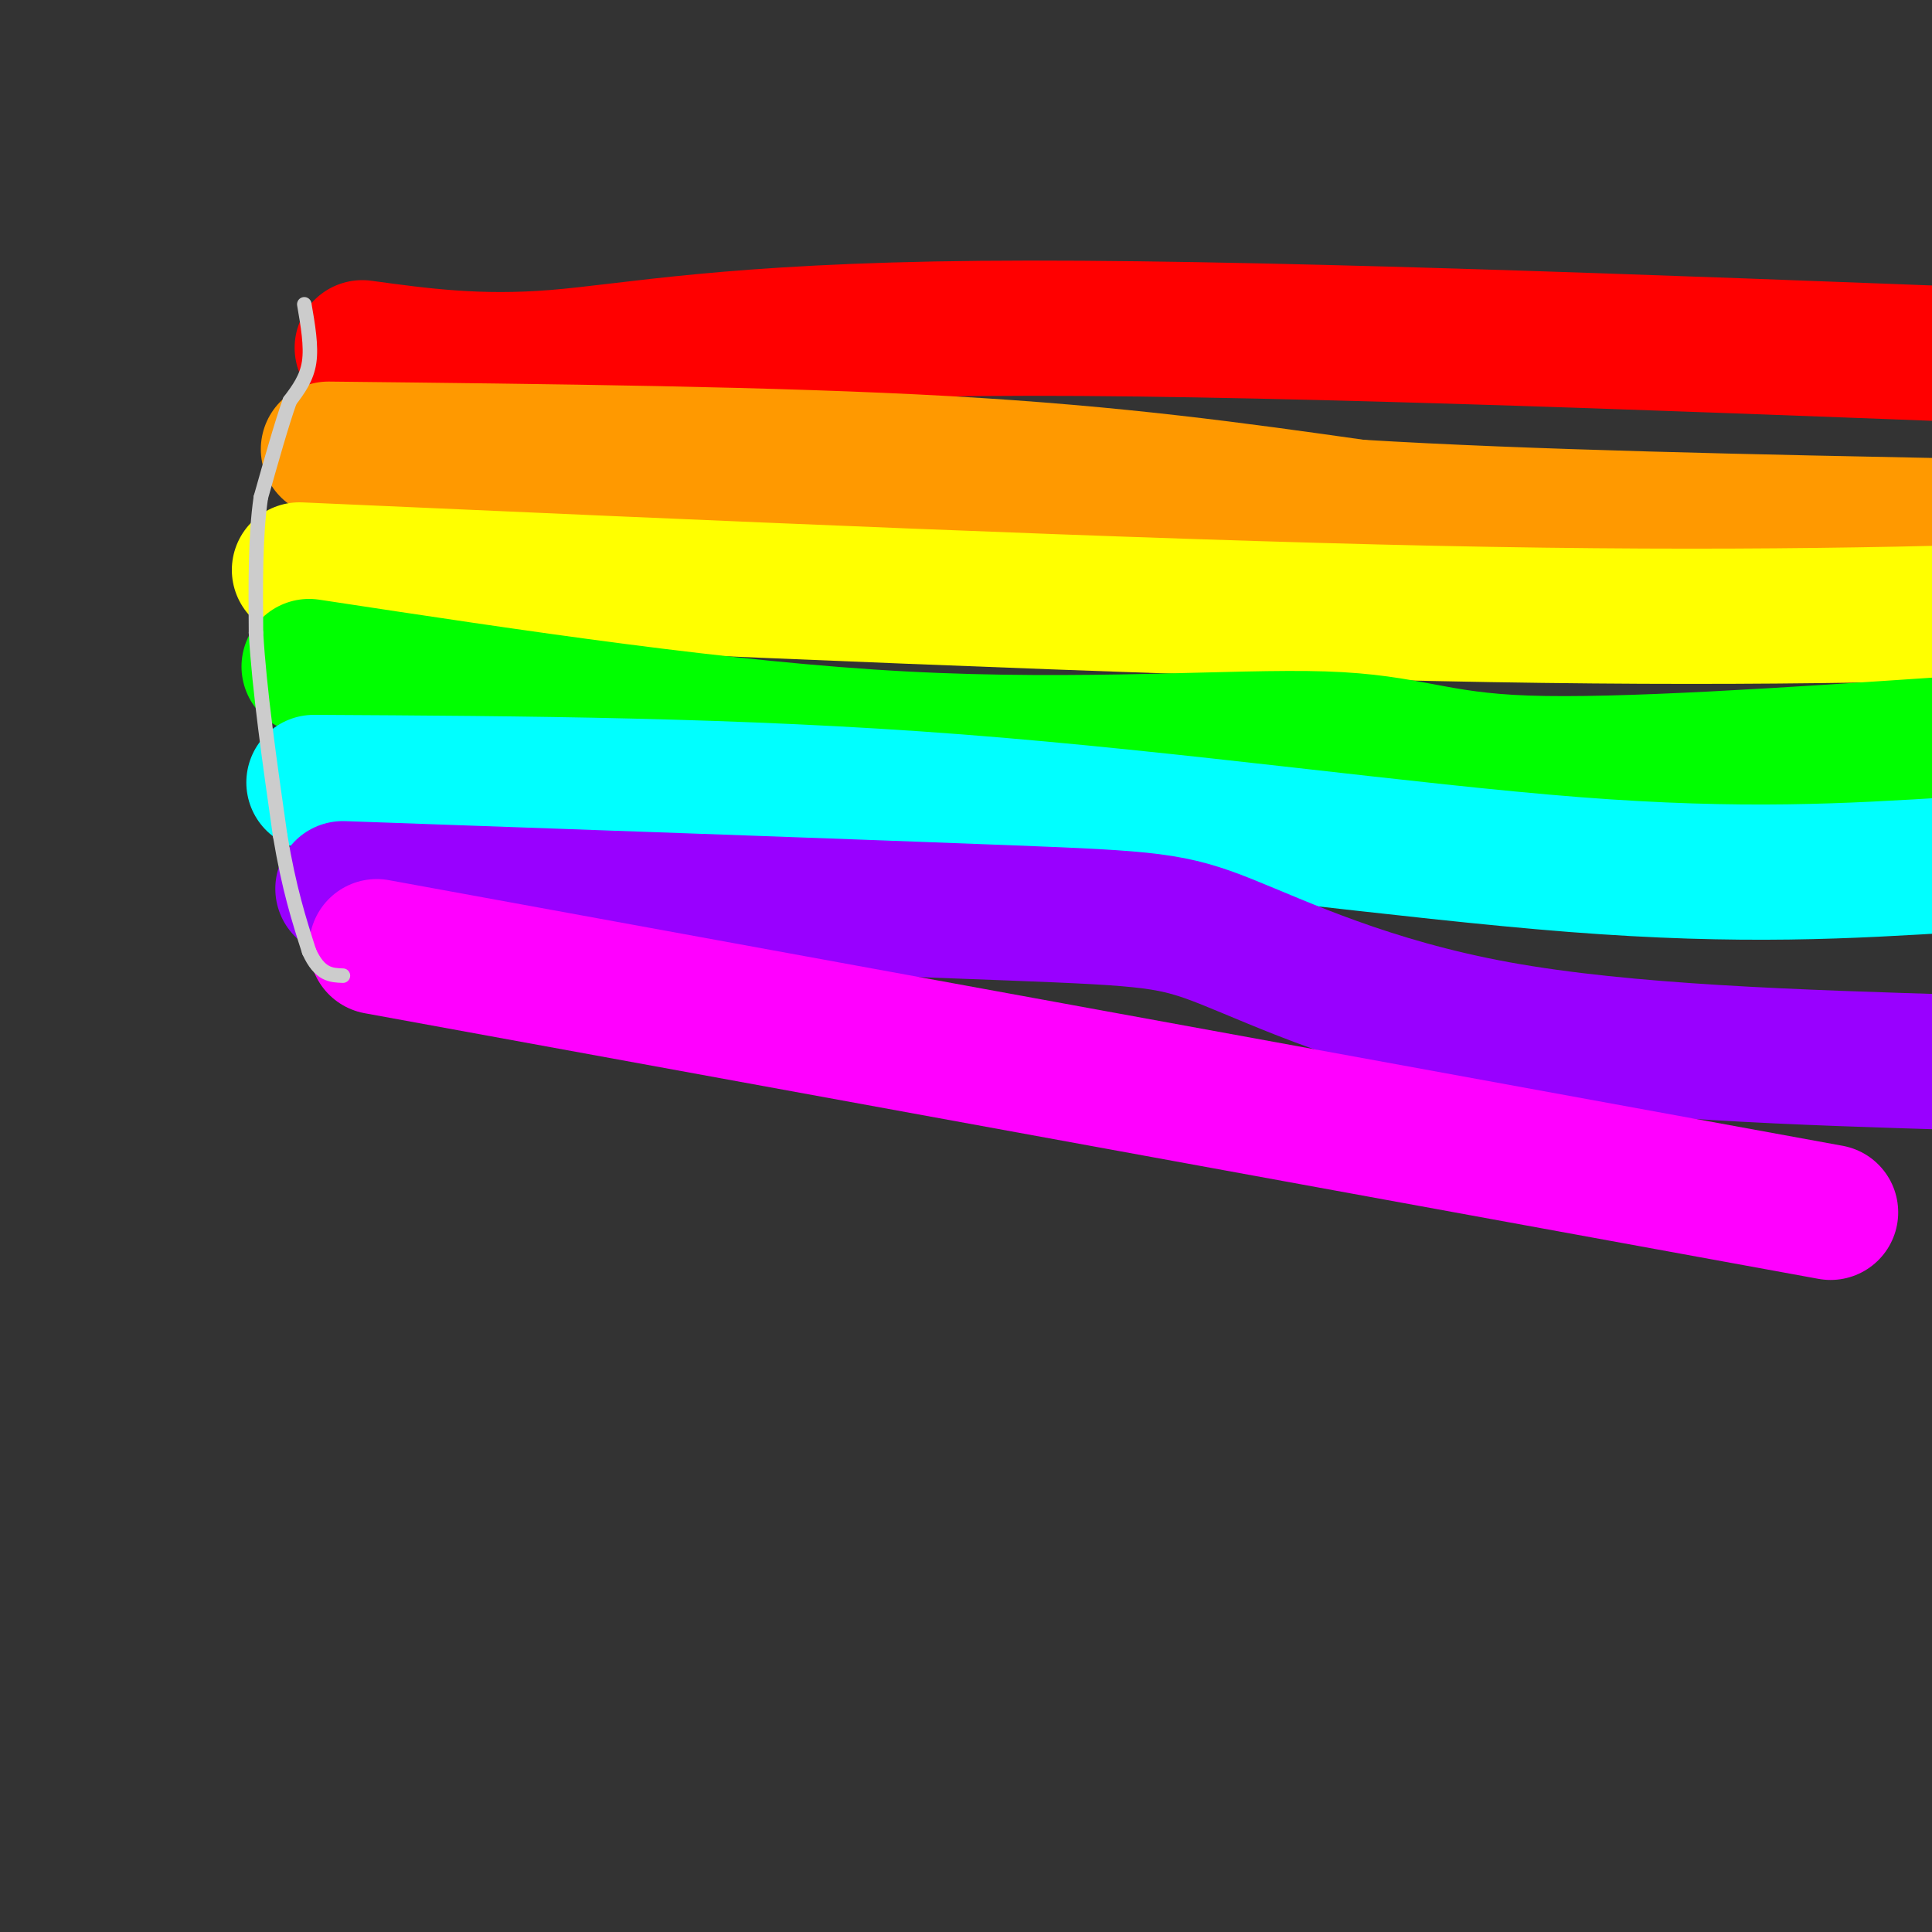 <svg viewBox='0 0 400 400' version='1.1' xmlns='http://www.w3.org/2000/svg' xmlns:xlink='http://www.w3.org/1999/xlink'><rect x="0" y="0" width="400" height="400" fill="#333333" stroke="none"/><g fill='none' stroke='#000000' stroke-width='3' stroke-linecap='round' stroke-linejoin='round'><path d='M374,190c0.000,0.000 0.000,-1.000 0,-1'/><path d='M374,189c0.000,-0.167 0.000,-0.083 0,0'/></g>
<g fill='none' stroke='#ff0000' stroke-width='28' stroke-linecap='round' stroke-linejoin='round'><path d='M75,72c12.000,1.644 24.000,3.289 40,2c16.000,-1.289 36.000,-5.511 88,-6c52.000,-0.489 136.000,2.756 220,6'/></g>
<g fill='none' stroke='#ff9900' stroke-width='28' stroke-linecap='round' stroke-linejoin='round'><path d='M68,93c46.250,0.500 92.500,1.000 128,3c35.500,2.000 60.250,5.500 85,9'/><path d='M281,105c35.500,2.167 81.750,3.083 128,4'/></g>
<g fill='none' stroke='#ffff00' stroke-width='28' stroke-linecap='round' stroke-linejoin='round'><path d='M62,118c86.167,3.833 172.333,7.667 235,9c62.667,1.333 101.833,0.167 141,-1'/></g>
<g fill='none' stroke='#00ff00' stroke-width='28' stroke-linecap='round' stroke-linejoin='round'><path d='M64,138c42.863,6.512 85.726,13.024 123,15c37.274,1.976 68.958,-0.583 87,0c18.042,0.583 22.440,4.310 42,5c19.560,0.690 54.280,-1.655 89,-4'/></g>
<g fill='none' stroke='#00ffff' stroke-width='28' stroke-linecap='round' stroke-linejoin='round'><path d='M65,162c43.689,0.244 87.378,0.489 133,4c45.622,3.511 93.178,10.289 128,13c34.822,2.711 56.911,1.356 79,0'/></g>
<g fill='none' stroke='#9900ff' stroke-width='28' stroke-linecap='round' stroke-linejoin='round'><path d='M71,184c54.321,1.929 108.643,3.857 138,5c29.357,1.143 33.750,1.500 45,6c11.250,4.500 29.357,13.143 56,18c26.643,4.857 61.821,5.929 97,7'/></g>
<g fill='none' stroke='#ff00ff' stroke-width='28' stroke-linecap='round' stroke-linejoin='round'><path d='M78,196c0.000,0.000 301.000,55.000 301,55'/></g>
<g fill='none' stroke='#cccccc' stroke-width='3' stroke-linecap='round' stroke-linejoin='round'><path d='M63,63c0.750,4.333 1.500,8.667 1,12c-0.500,3.333 -2.250,5.667 -4,8'/><path d='M60,83c-1.667,4.667 -3.833,12.333 -6,20'/><path d='M54,103c-1.167,8.000 -1.083,18.000 -1,28'/><path d='M53,131c0.667,11.667 2.833,26.833 5,42'/><path d='M58,173c1.833,11.000 3.917,17.500 6,24'/><path d='M64,197c2.167,4.833 4.583,4.917 7,5'/></g>
</svg>